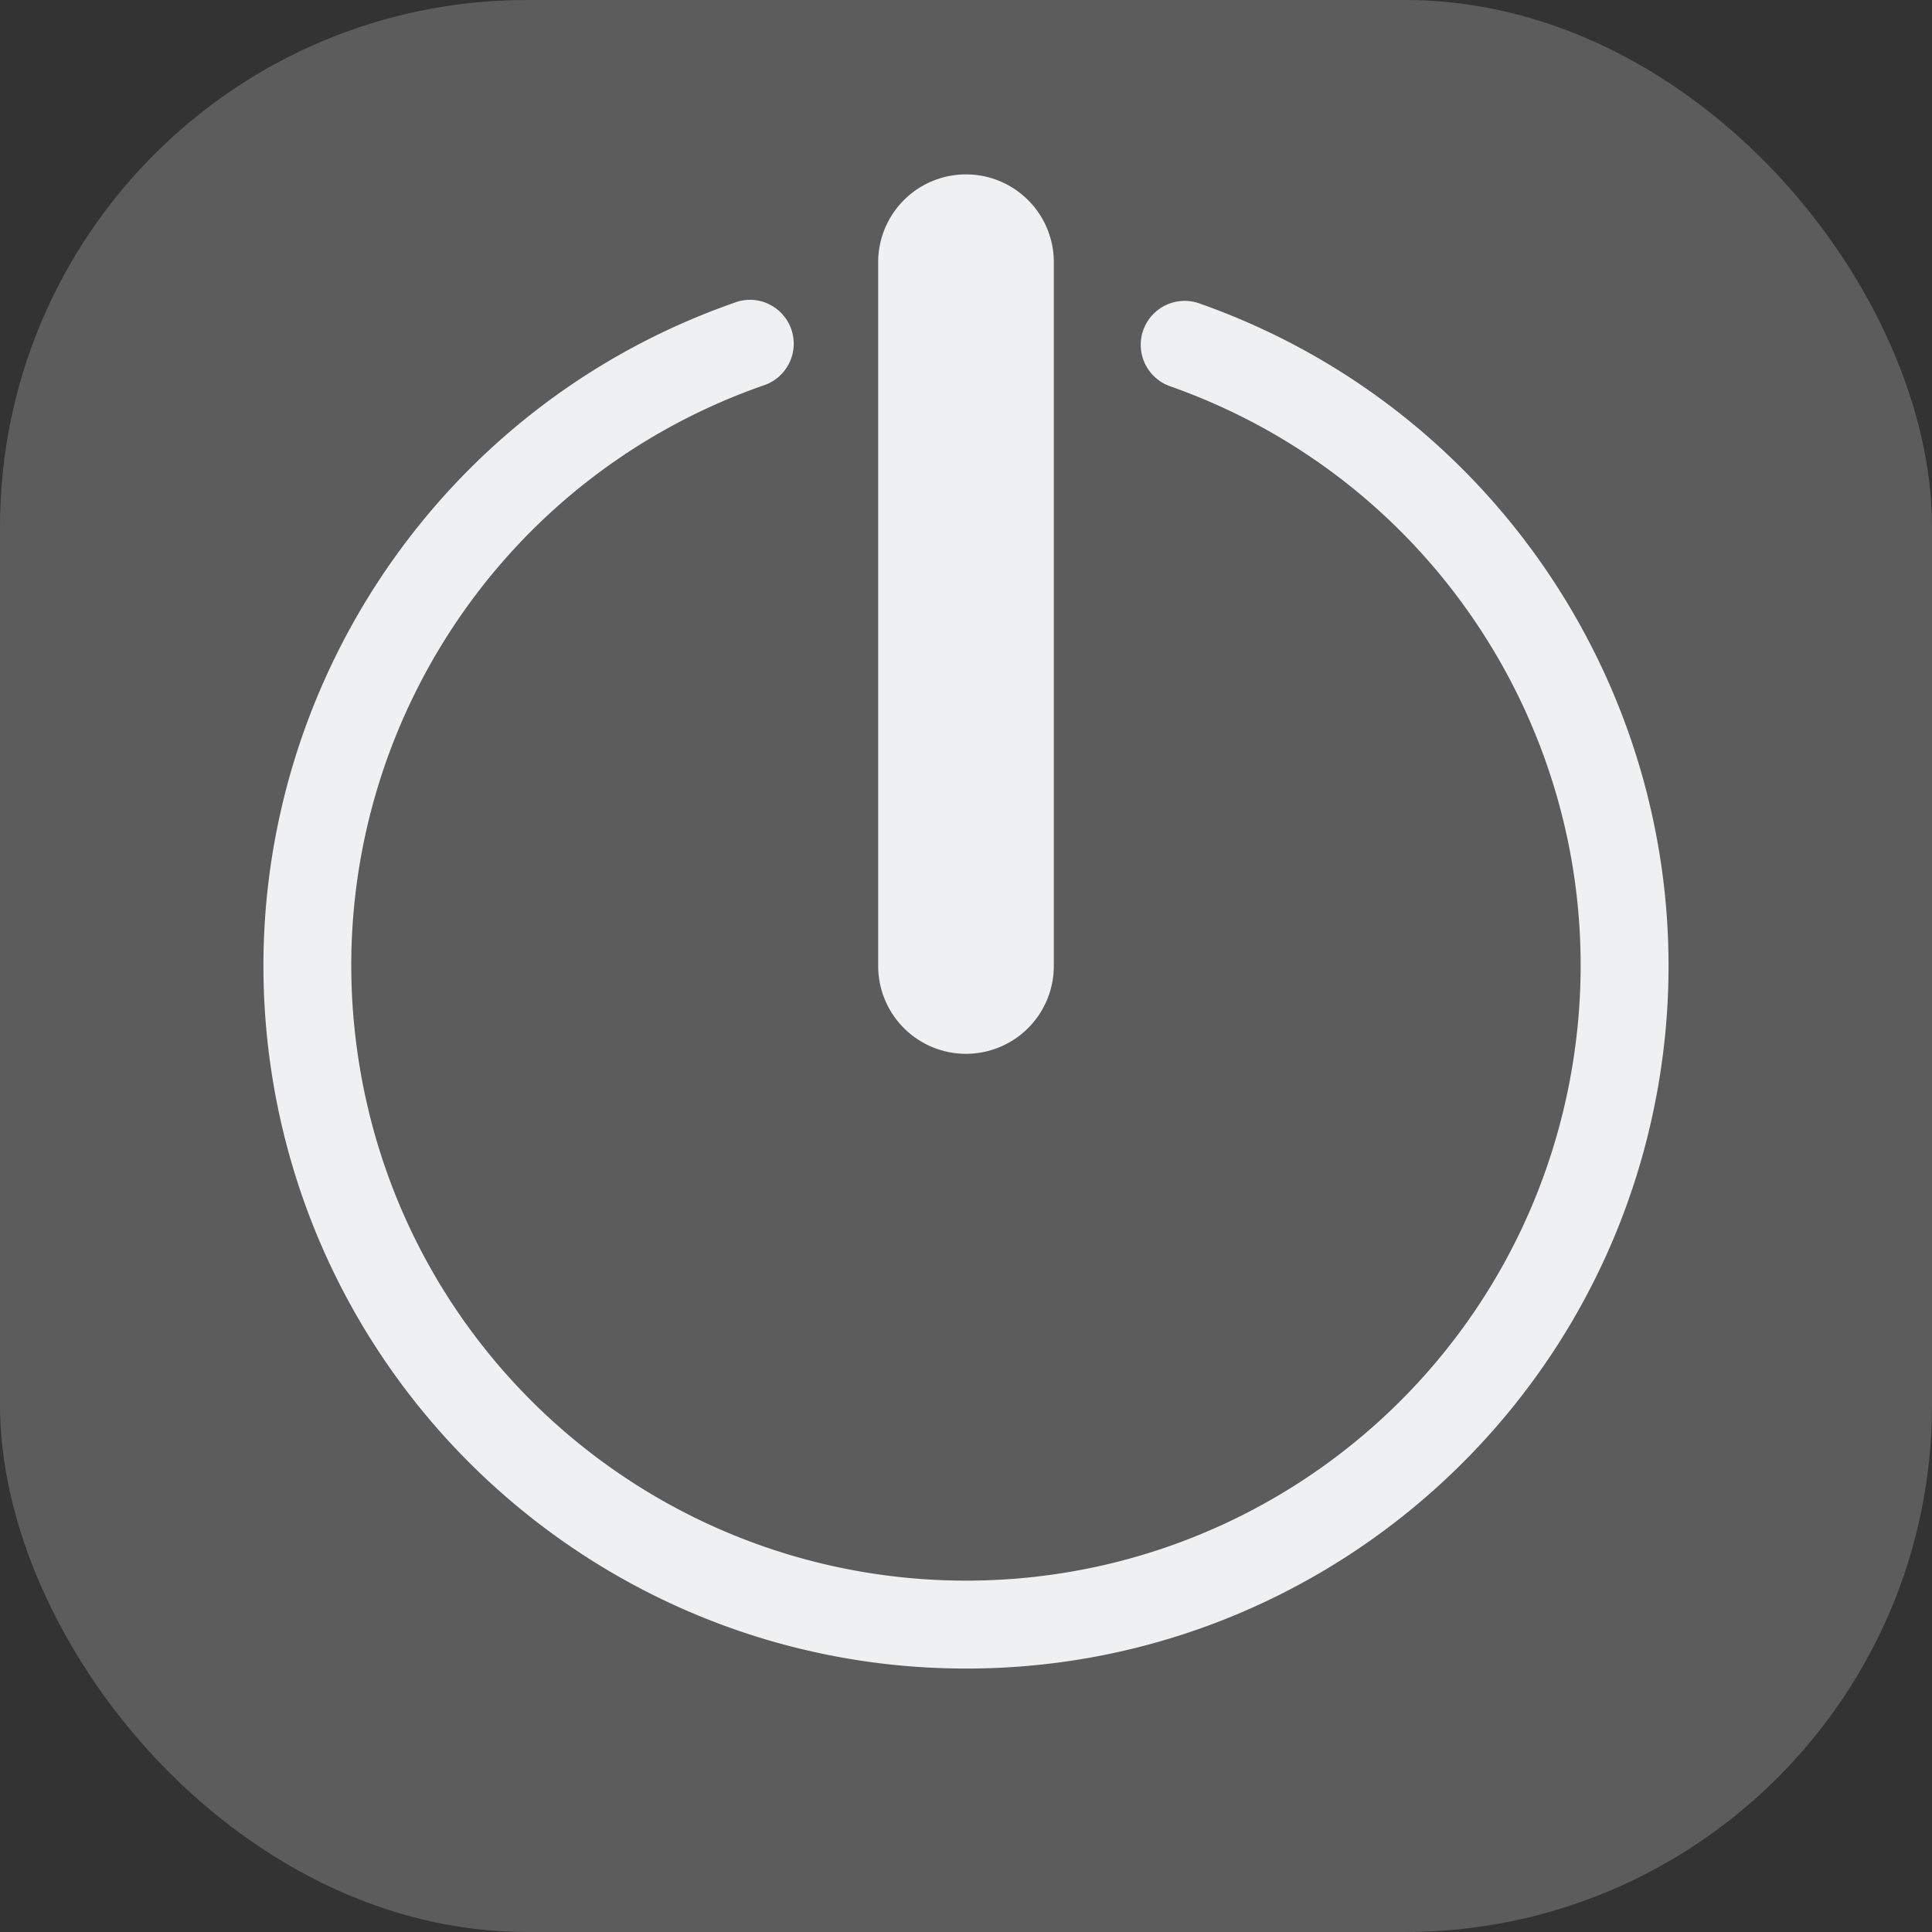 <svg xmlns="http://www.w3.org/2000/svg"  width="22" height="22" version="1.1">
 <rect width="100%" height="100%" fill="#333333" stroke="none"/>
 <g >
  <rect style="opacity:0.2;fill:#ffffff"  width="22" height="22" x="0" y="0" ry="6"/>
  <path style="fill:#eff0f1"  d="M 10.984,1.986 A 1,1 0 0 0 10,3 v 8 a 1,1 0 1 0 2,0 v -8 A 1,1 0 0 0 10.984,1.986 Z M 8.551,3.414 a 0.5,0.5 0 0 0 -0.182,0.031 c -3.681,1.282 -5.904,5.039 -5.258,8.883 0.647,3.843 3.978,6.665 7.875,6.672 3.897,0.01 7.238,-2.803 7.898,-6.645 0.66,-3.841 -1.55,-7.606 -5.227,-8.9 a 0.5,0.5 0 1 0 -0.334,0.943 c 3.223,1.135 5.153,4.42 4.574,7.787 -0.579,3.367 -3.494,5.82 -6.91,5.814 C 7.572,17.99 4.664,15.531 4.098,12.162 3.531,8.793 5.471,5.512 8.697,4.388 A 0.5,0.5 0 0 0 8.551,3.414 Z"/>
 </g>
</svg>
